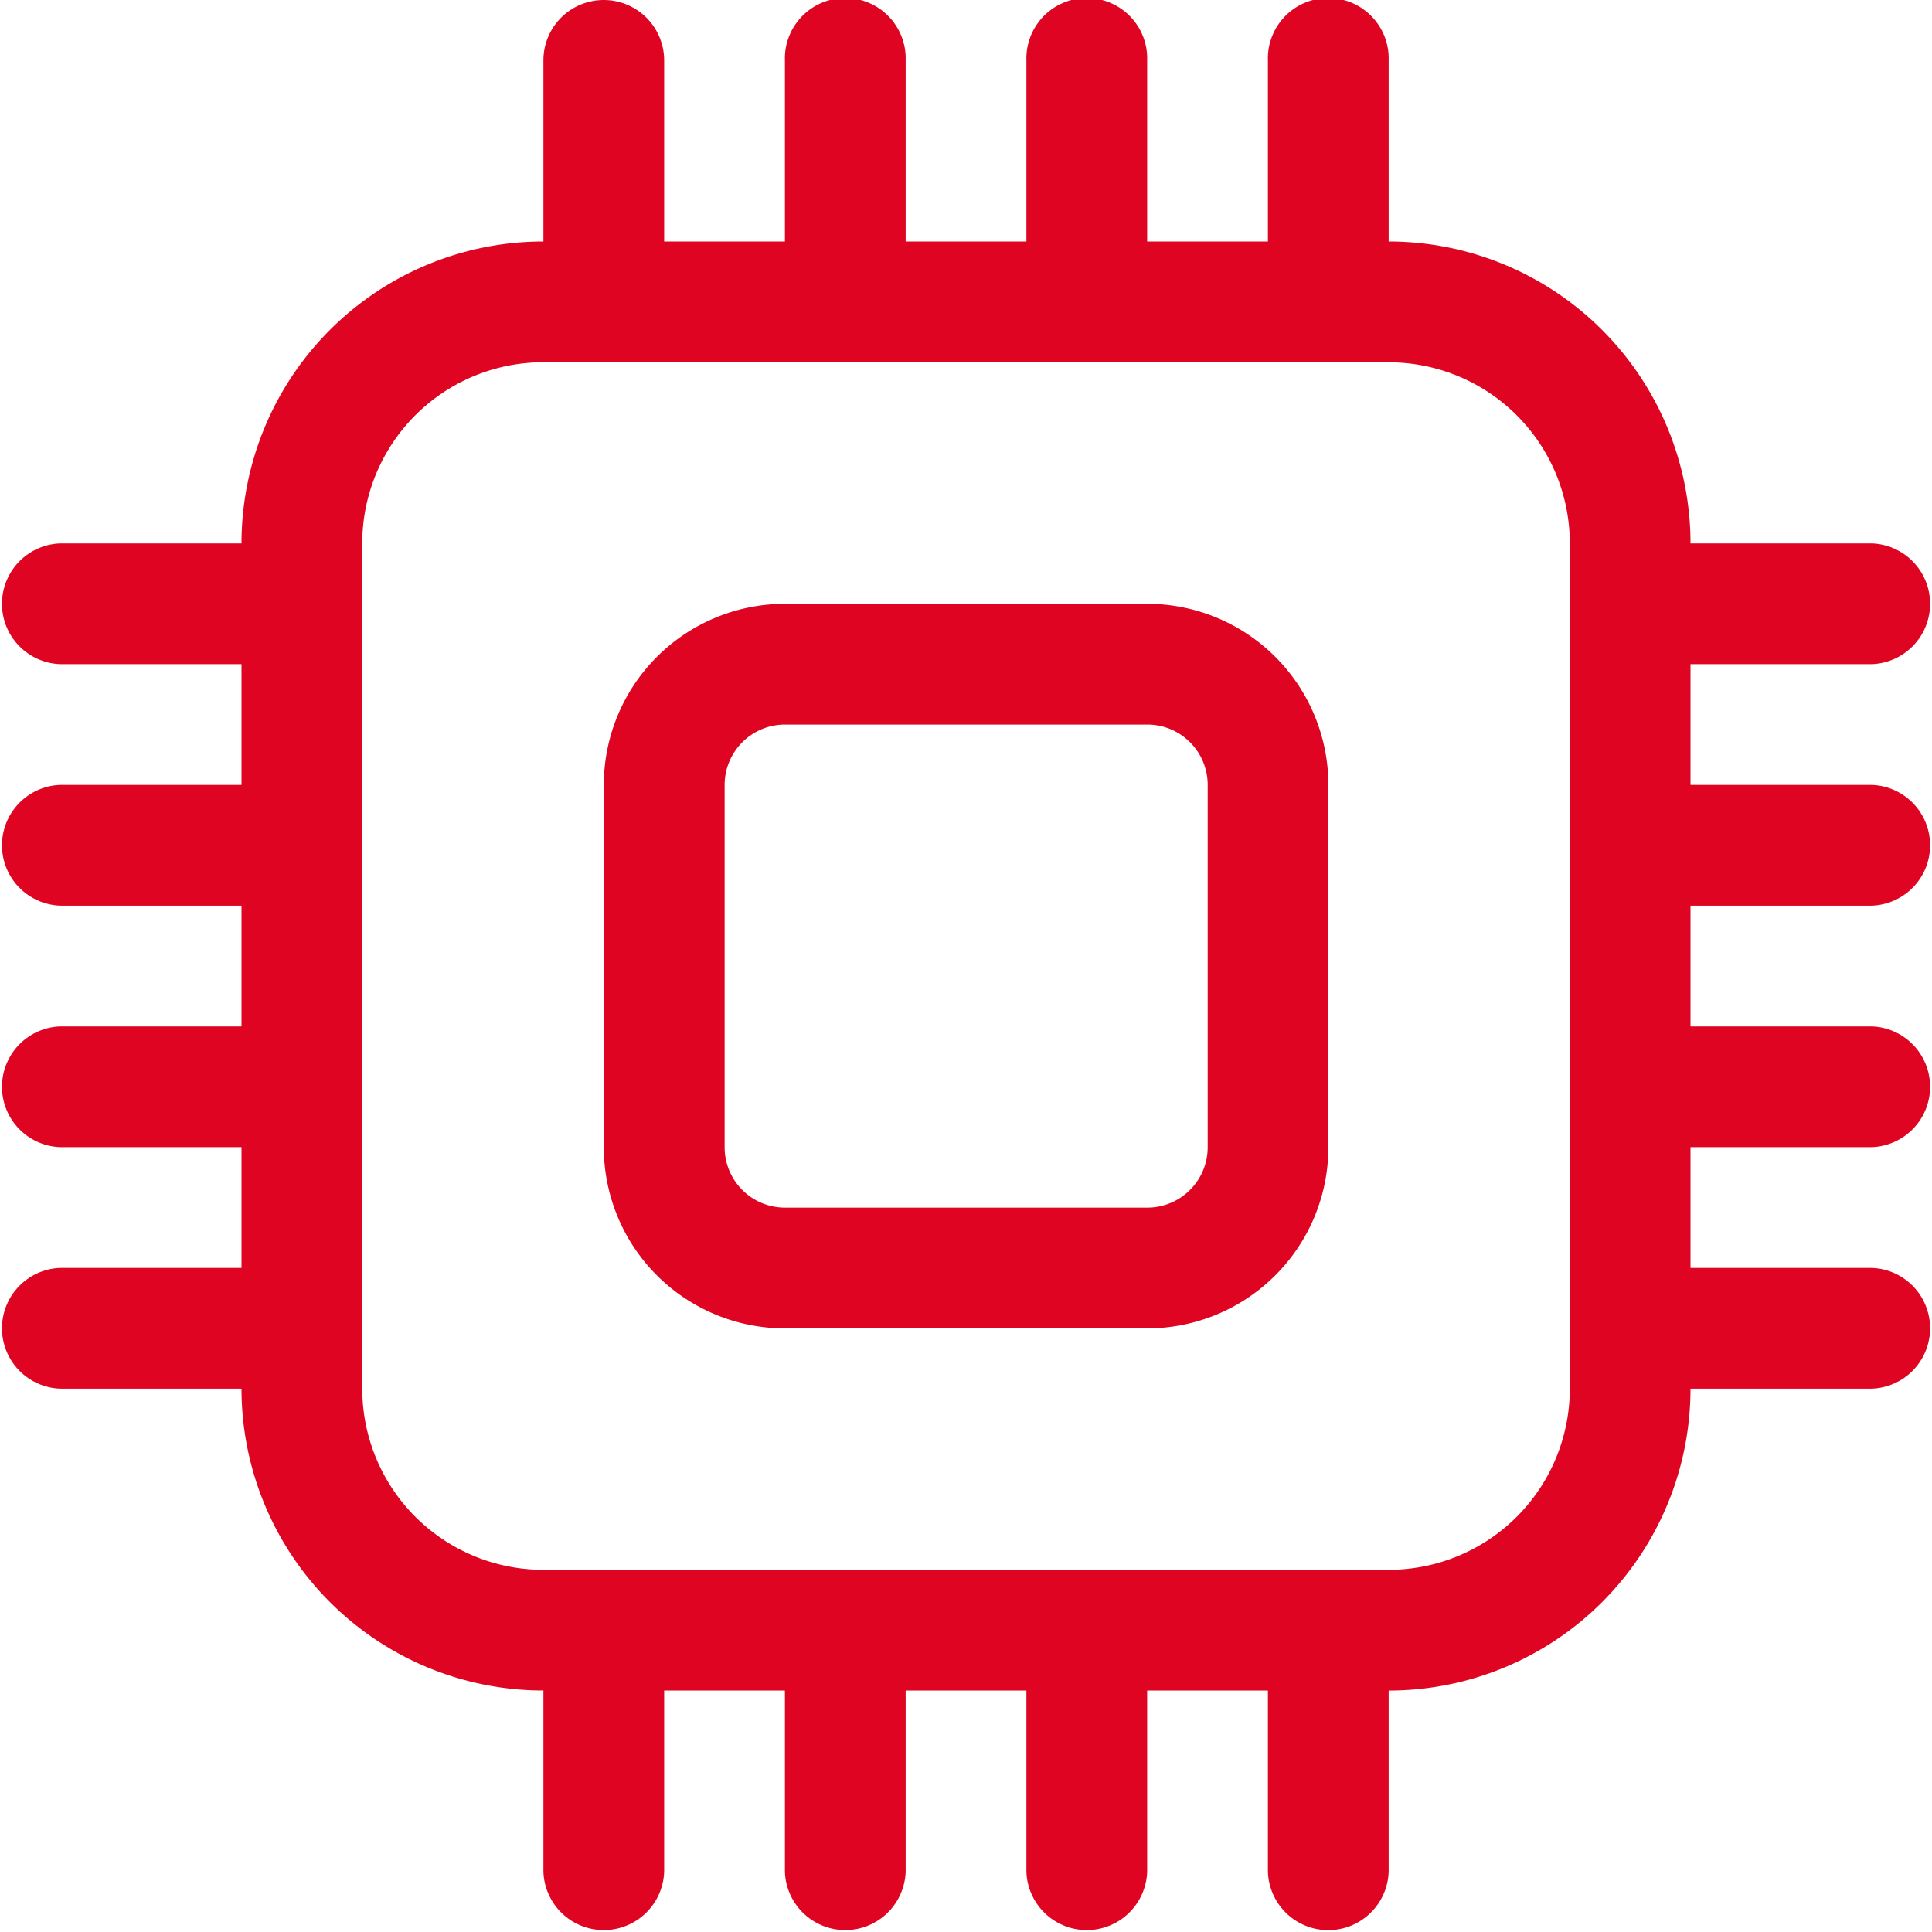 <svg id="cpu" xmlns="http://www.w3.org/2000/svg" width="30" height="30" viewBox="0 0 30 30">
  <path id="パス_25704" data-name="パス 25704" d="M9.375,0a.938.938,0,0,1,.938.938V3.75h1.875V.938a.938.938,0,1,1,1.875,0V3.75h1.875V.938a.938.938,0,1,1,1.875,0V3.75h1.875V.938a.938.938,0,1,1,1.875,0V3.75A4.688,4.688,0,0,1,26.25,8.438h2.813a.938.938,0,0,1,0,1.875H26.25v1.875h2.813a.938.938,0,0,1,0,1.875H26.25v1.875h2.813a.938.938,0,0,1,0,1.875H26.25v1.875h2.813a.938.938,0,0,1,0,1.875H26.25a4.688,4.688,0,0,1-4.687,4.688v2.813a.938.938,0,0,1-1.875,0V26.25H17.813v2.813a.938.938,0,0,1-1.875,0V26.25H14.063v2.813a.938.938,0,0,1-1.875,0V26.25H10.313v2.813a.938.938,0,0,1-1.875,0V26.25A4.688,4.688,0,0,1,3.75,21.563H.938a.938.938,0,0,1,0-1.875H3.75V17.813H.938a.938.938,0,0,1,0-1.875H3.75V14.063H.938a.938.938,0,0,1,0-1.875H3.75V10.313H.938a.938.938,0,0,1,0-1.875H3.75A4.688,4.688,0,0,1,8.438,3.75V.938A.937.937,0,0,1,9.375,0ZM8.438,5.625A2.812,2.812,0,0,0,5.625,8.438V21.563a2.813,2.813,0,0,0,2.813,2.813H21.563a2.813,2.813,0,0,0,2.813-2.813V8.438a2.812,2.812,0,0,0-2.812-2.812Zm.938,6.563a2.813,2.813,0,0,1,2.813-2.812h5.625a2.813,2.813,0,0,1,2.813,2.813v5.625a2.813,2.813,0,0,1-2.812,2.813H12.188a2.812,2.812,0,0,1-2.812-2.812Zm2.813-.937a.937.937,0,0,0-.937.938v5.625a.937.937,0,0,0,.938.938h5.625a.938.938,0,0,0,.938-.937V12.188a.937.937,0,0,0-.937-.937Z" fill="#df0522" fill-rule="evenodd"/>
</svg>
